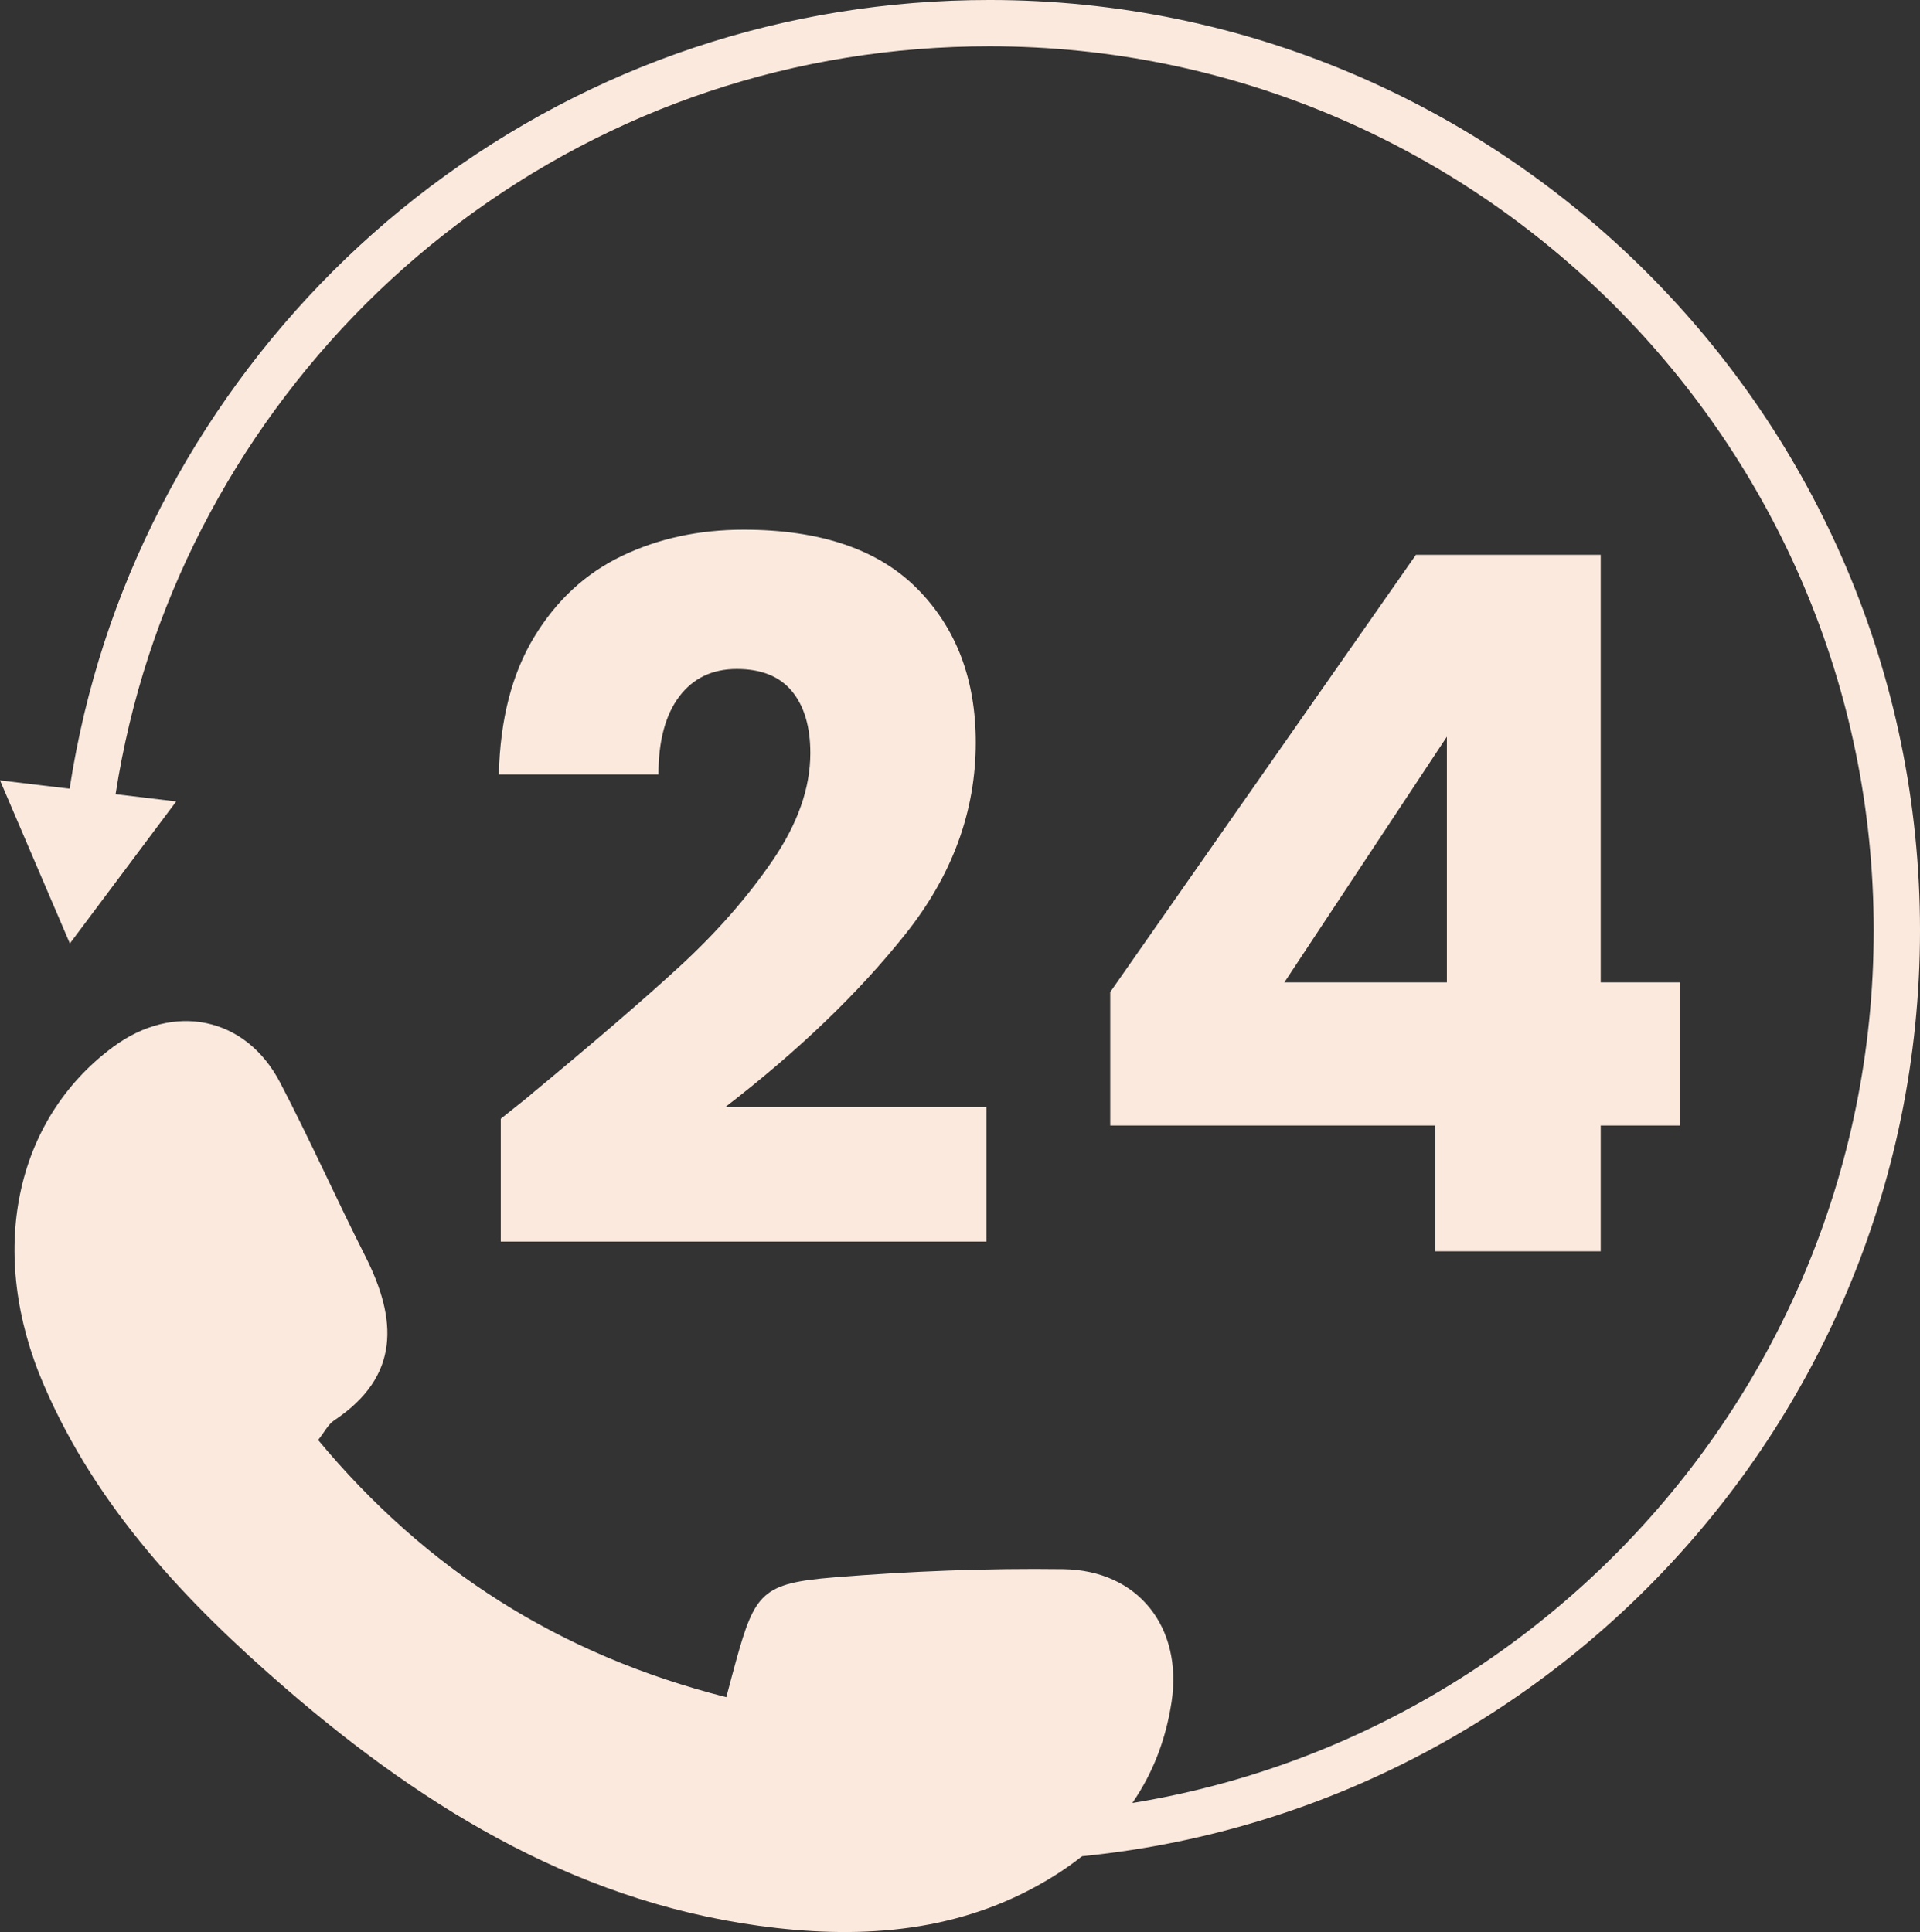 <?xml version="1.0" encoding="UTF-8"?>
<!DOCTYPE svg PUBLIC "-//W3C//DTD SVG 1.1//EN" "http://www.w3.org/Graphics/SVG/1.1/DTD/svg11.dtd">
<!-- Creator: CorelDRAW 2018 (64-Bit) -->
<svg xmlns="http://www.w3.org/2000/svg" xml:space="preserve" width="73.162mm" height="73.632mm" version="1.1" style="shape-rendering:geometricPrecision; text-rendering:geometricPrecision; image-rendering:optimizeQuality; fill-rule:evenodd; clip-rule:evenodd"
viewBox="0 0 7316.2 7363.2"
 xmlns:xlink="http://www.w3.org/1999/xlink">
 <rect x="0" y="0" width="7316.2" height="7363.2" fill="#333333" stroke="none"/>
 <defs>
  <style type="text/css">
   <![CDATA[
    .fil0 {fill:#FBE9DE;fill-rule:nonzero}
   ]]>
  </style>
 </defs>
 <g id="Слой_x0020_1">
  <g id="_2533009764816">
   <path class="fil0" d="M1067.1 4125.25c113.56,217.73 213.71,442.38 324.52,661.56 122.03,241.38 135.22,457.84 -118.96,627 -22.22,14.78 -35.52,42.96 -60.39,74.22 410.07,493.22 918.31,818.52 1555.29,980.09 16.3,-60.89 26.21,-99.13 36.79,-137.27 72.32,-260.88 100.76,-297.07 372.93,-319.3 290.4,-23.7 582.89,-35.13 874.18,-31.29 286.56,3.85 455.96,222.36 412.75,506.45 -44.1,289.81 -200.13,507.33 -445.81,661.49 -326.49,204.93 -688.23,241.48 -1059.46,199.64 -729.47,-82.23 -1326.87,-443.83 -1868.56,-911.75 -379.02,-327.45 -720.23,-687.5 -923.07,-1156.94 -216.89,-501.93 -113.67,-1009.72 263.52,-1289.08 230.75,-170.96 505.28,-116.03 636.27,135.18z"/>
   <polygon class="fil0" points="266.25,3595.74 0.01,2974.14 671.45,3054.37 "/>
   <path class="fil0" d="M3733.6 7091.86c-796.36,0 -1476.34,-188.6 -2021.24,-560.6l99.42 -145.66c515.05,351.57 1161.66,529.87 1921.82,529.87 4.13,0 8.08,0 12.24,-0.04l24.45 -0.03c1857.94,0 3369.52,-1511.58 3369.52,-3369.52 0,-1857.94 -1511.58,-3369.49 -3369.52,-3369.49 -737.34,0 -1437.53,233.75 -2024.87,676.03 -568.26,427.88 -994.38,1036.32 -1199.83,1713.19 -51.97,170.96 -90.46,347.81 -114.41,525.54 -5.68,42.12 -10.62,84.84 -14.68,126.93l-175.57 -16.87c4.26,-44.34 9.45,-89.29 15.45,-133.63 25.22,-187.11 65.76,-373.24 120.4,-553.23 216.29,-712.36 664.67,-1352.65 1262.52,-1802.83 618.17,-465.49 1355.06,-711.52 2130.99,-711.52 1955.24,0 3545.91,1590.68 3545.91,3545.88 0,1955.23 -1590.67,3545.91 -3545.91,3545.91l-24.02 0.03c-4.24,0.04 -8.47,0.04 -12.67,0.04z"/>
   <path class="fil0" d="M3758.68 4219.44l-995.29 0c277.67,-213.82 506.24,-433.14 685.66,-658 179.39,-224.86 269.1,-468.7 269.1,-731.73 0,-240.85 -74.37,-436.21 -223.03,-586.14 -148.73,-149.86 -369.25,-224.87 -661.7,-224.87 -169.55,0 -323.82,33.2 -462.64,99.56 -138.85,66.32 -250.65,169.58 -335.45,309.67 -84.78,140.05 -129.61,314.6 -134.52,523.45l608.23 0c0,-127.78 26.38,-226.73 79.23,-296.76 52.81,-70.06 125.94,-105.06 219.36,-105.06 93.38,0 163.4,28.3 210.11,84.78 46.64,56.58 70.03,135.18 70.03,235.94 0,132.71 -47.91,269.09 -143.76,409.15 -95.85,140.09 -213.22,274.07 -352.04,401.81 -138.88,127.81 -328.71,291.22 -569.52,490.29 7.37,-4.9 -30.76,25.79 -114.26,92.15l0 468.13 1850.49 0 0 -512.37z"/>
   <path class="fil0" d="M5513.37 3743.91l-619.3 0 619.3 -936.34 0 936.34zm586.11 545.57l302.29 0 0 -545.57 -302.29 0 0 -1629.37 -704.08 0 -1164.87 1666.24 0 508.7 1238.61 0 0 479.22 630.34 0 0 -479.22z"/>
  </g>
 </g>
</svg>
